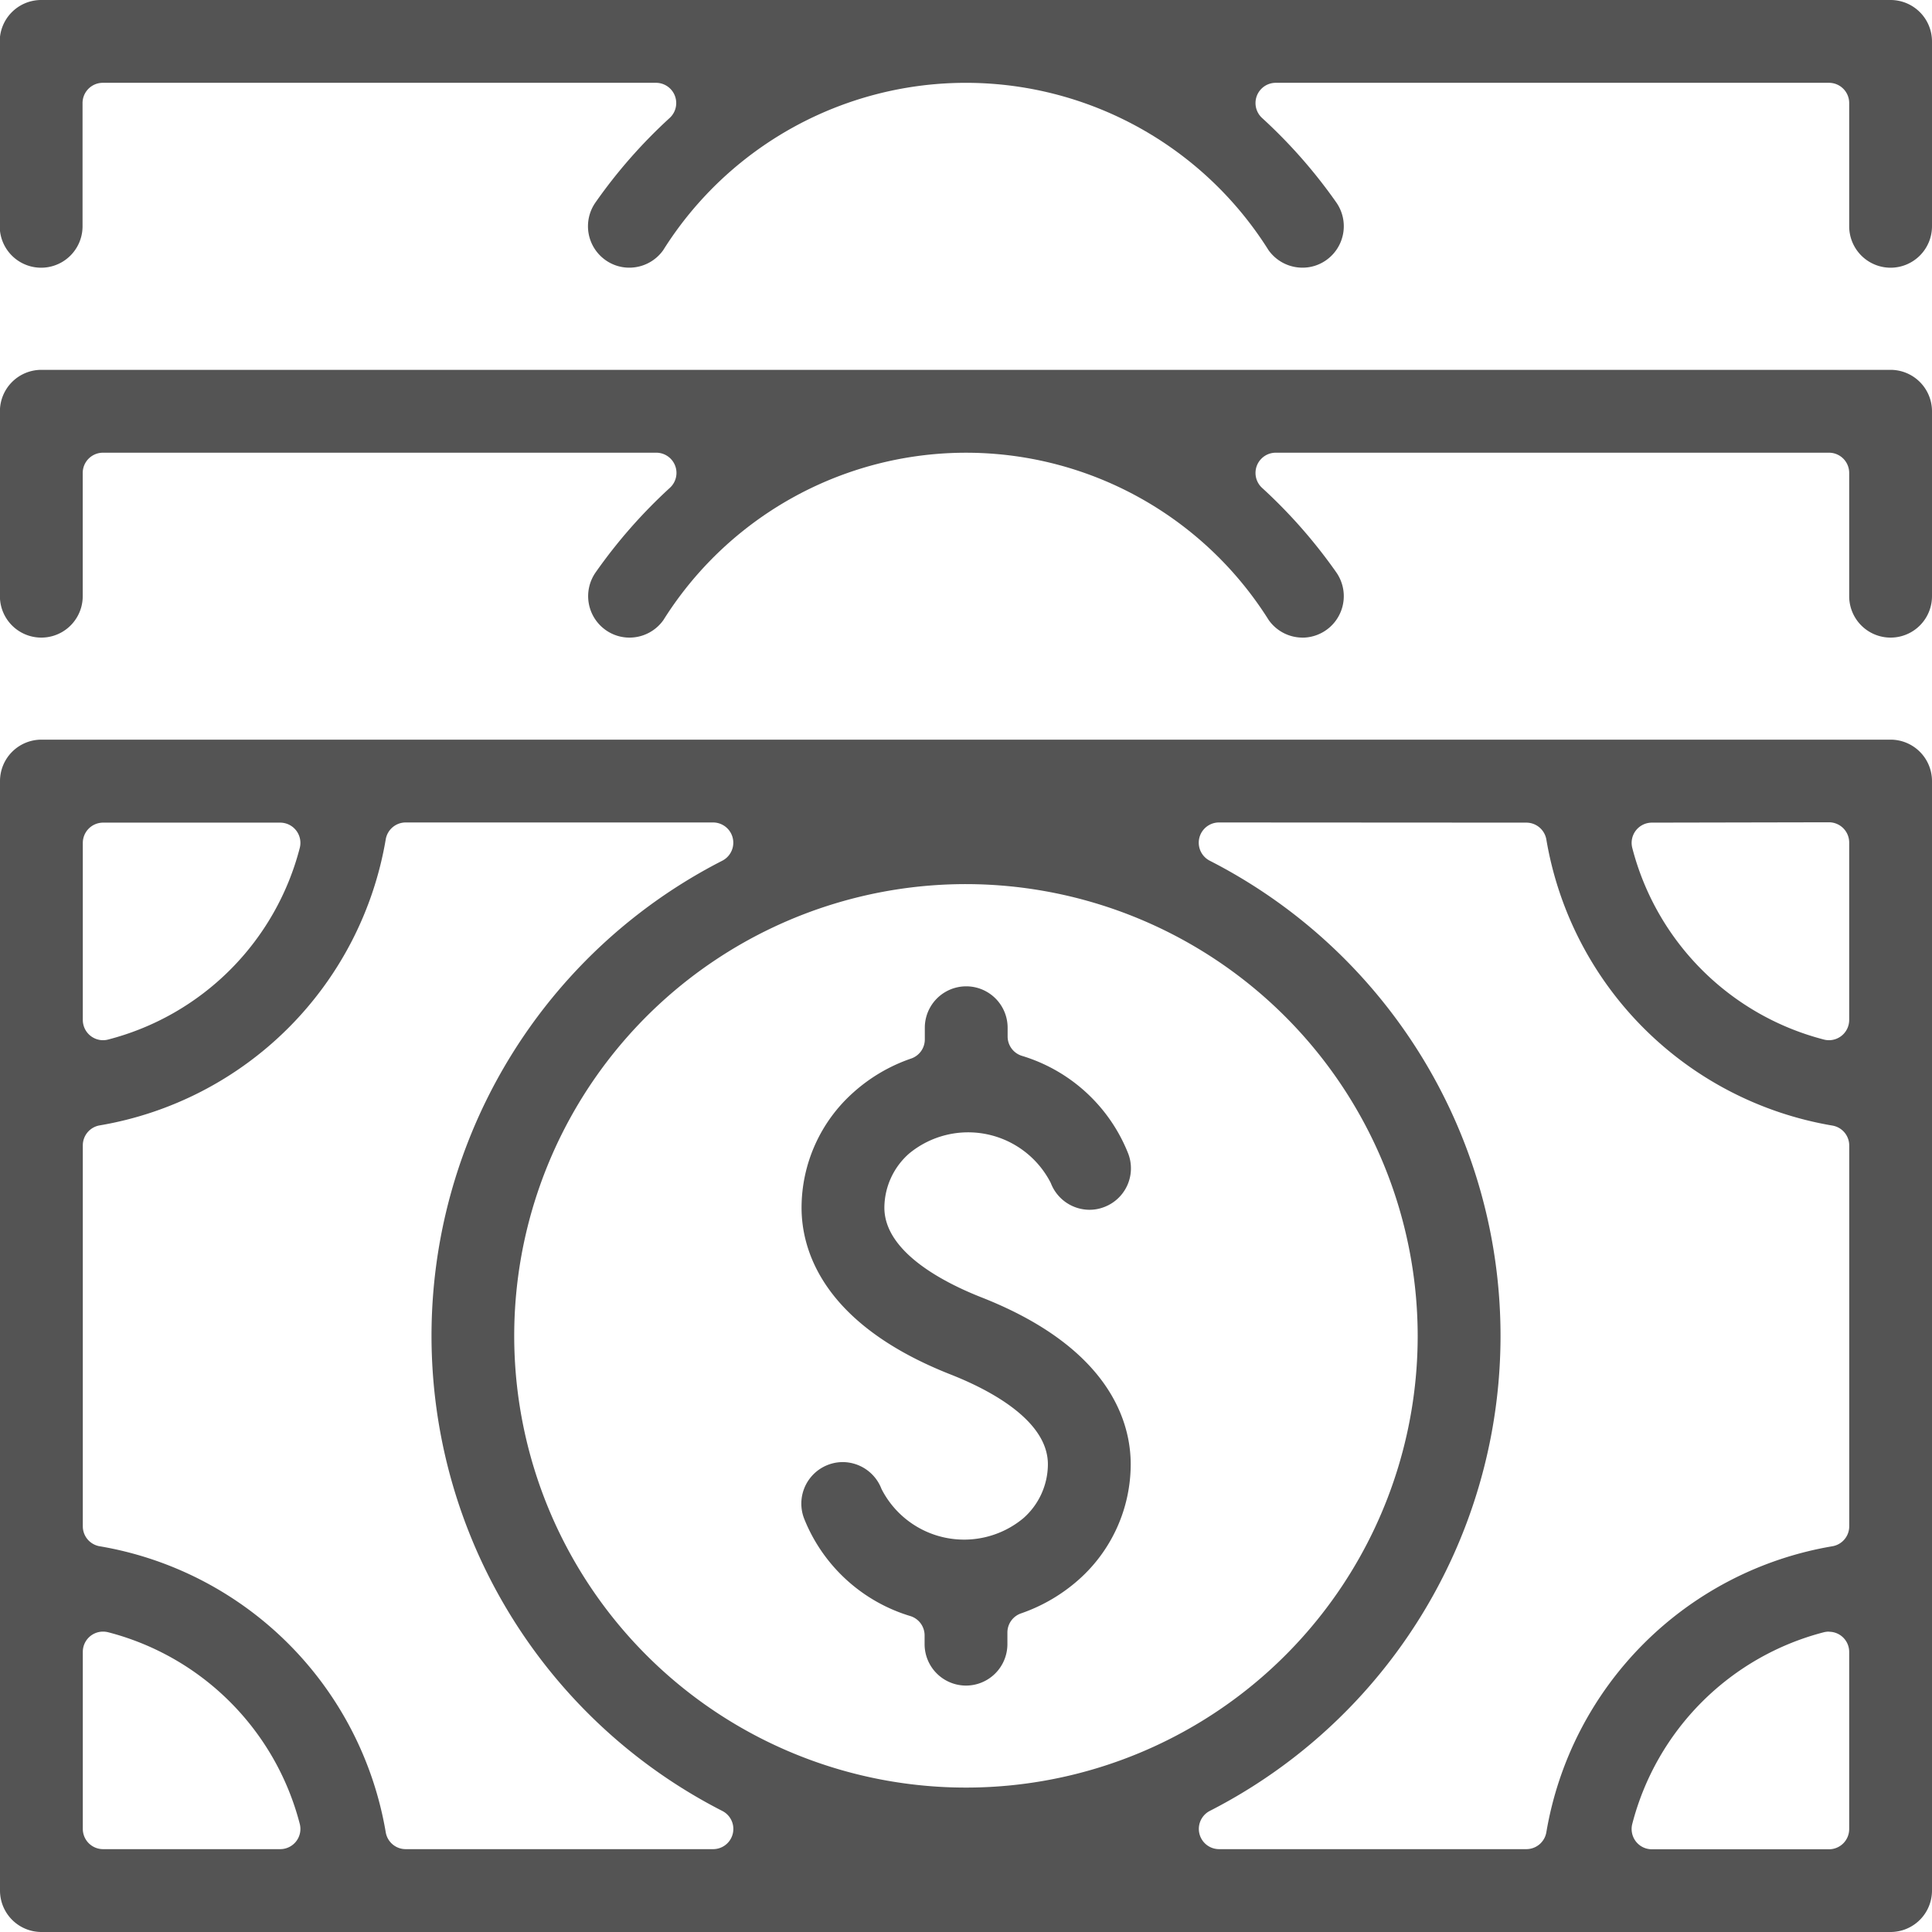 <svg xmlns="http://www.w3.org/2000/svg" width="44" height="44" viewBox="0 0 44 44"><defs><style>.a{fill:#545454;}</style></defs><g transform="translate(-261.013 -265.812)"><path class="a" d="M283.013,304.2a.944.944,0,0,1-.943-.943v-.2a.46.46,0,0,0-.324-.44,3.777,3.777,0,0,1-2.423-2.229.946.946,0,0,1,.883-1.278.949.949,0,0,1,.882.611,2.111,2.111,0,0,0,3.228.67,1.643,1.643,0,0,0,.562-1.231c0-1.022-1.385-1.718-2.21-2.043-2.963-1.165-3.4-2.879-3.4-3.8a3.519,3.519,0,0,1,1.184-2.629,3.824,3.824,0,0,1,1.316-.77.46.46,0,0,0,.307-.434v-.266a.943.943,0,0,1,1.886,0v.2a.461.461,0,0,0,.325.44,3.777,3.777,0,0,1,2.422,2.228.942.942,0,0,1-.549,1.216.921.921,0,0,1-.335.062.947.947,0,0,1-.88-.61,2.112,2.112,0,0,0-3.225-.672,1.653,1.653,0,0,0-.565,1.233c0,1.021,1.384,1.718,2.21,2.043,2.963,1.165,3.4,2.879,3.4,3.8a3.519,3.519,0,0,1-1.183,2.629,3.884,3.884,0,0,1-1.318.77.46.46,0,0,0-.307.434v.265A.944.944,0,0,1,283.013,304.2Z"/><path class="a" d="M261.956,309.812a.944.944,0,0,1-.943-.943V283.6a.944.944,0,0,1,.943-.943H304.07a.944.944,0,0,1,.943.943v25.269a.944.944,0,0,1-.943.943Zm40.71-6.841a.5.5,0,0,0-.115.014,6.079,6.079,0,0,0-4.364,4.365.464.464,0,0,0,.082.4.459.459,0,0,0,.364.178h4.033a.46.46,0,0,0,.461-.46v-4.033a.459.459,0,0,0-.461-.461Zm-13.891-18.428a.461.461,0,0,0-.211.871,12.151,12.151,0,0,1,0,21.641.461.461,0,0,0,.211.87h7a.462.462,0,0,0,.455-.384,7.953,7.953,0,0,1,6.514-6.514.46.46,0,0,0,.384-.454V291.9a.46.46,0,0,0-.384-.454,7.953,7.953,0,0,1-6.514-6.515.462.462,0,0,0-.455-.384Zm-18.523,0a.461.461,0,0,0-.454.384,7.956,7.956,0,0,1-6.515,6.515.461.461,0,0,0-.384.454v8.677a.461.461,0,0,0,.384.454,7.956,7.956,0,0,1,6.515,6.514.46.46,0,0,0,.454.384h7a.46.46,0,0,0,.211-.87,12.151,12.151,0,0,1,0-21.641.461.461,0,0,0-.211-.871Zm-6.892,18.428a.46.46,0,0,0-.461.461v4.033a.461.461,0,0,0,.461.46h4.033a.46.46,0,0,0,.447-.575,6.08,6.08,0,0,0-4.365-4.365A.5.5,0,0,0,263.36,302.971Zm19.653-17.024A10.288,10.288,0,1,0,293.3,296.234,10.3,10.3,0,0,0,283.013,285.947Zm15.62-1.4a.461.461,0,0,0-.446.576,6.076,6.076,0,0,0,4.364,4.364.453.453,0,0,0,.115.015.461.461,0,0,0,.461-.461V285a.461.461,0,0,0-.461-.461Zm-35.273,0a.462.462,0,0,0-.461.461v4.033a.462.462,0,0,0,.461.461.448.448,0,0,0,.115-.015,6.077,6.077,0,0,0,4.365-4.364.461.461,0,0,0-.447-.576Z"/><path class="a" d="M290.679,280.333a.944.944,0,0,1-.772-.4,8.139,8.139,0,0,0-13.785,0,.946.946,0,0,1-.773.4.933.933,0,0,1-.54-.171.945.945,0,0,1-.231-1.314,11.789,11.789,0,0,1,1.691-1.926.46.46,0,0,0-.311-.8h-12.6a.461.461,0,0,0-.461.46v2.808a.943.943,0,1,1-1.886,0v-4.212a.944.944,0,0,1,.943-.943H304.07a.944.944,0,0,1,.943.943v4.212a.943.943,0,1,1-1.886,0v-2.808a.46.46,0,0,0-.461-.46h-12.6a.461.461,0,0,0-.311.8,11.772,11.772,0,0,1,1.691,1.925.945.945,0,0,1-.771,1.487Z"/><path class="a" d="M304.07,271.909a.944.944,0,0,1-.943-.943v-2.808a.46.46,0,0,0-.461-.46h-12.6a.461.461,0,0,0-.311.8,11.723,11.723,0,0,1,1.691,1.924.945.945,0,0,1-.23,1.315.93.93,0,0,1-.539.171.948.948,0,0,1-.775-.4,8.139,8.139,0,0,0-13.784,0,.946.946,0,0,1-.773.4.933.933,0,0,1-.54-.171.944.944,0,0,1-.231-1.313,11.707,11.707,0,0,1,1.691-1.926.461.461,0,0,0-.311-.8h-12.6a.461.461,0,0,0-.461.46v2.808a.943.943,0,1,1-1.886,0v-4.211a.944.944,0,0,1,.943-.943H304.07a.944.944,0,0,1,.943.943v4.211A.944.944,0,0,1,304.07,271.909Z"/></g></svg>
